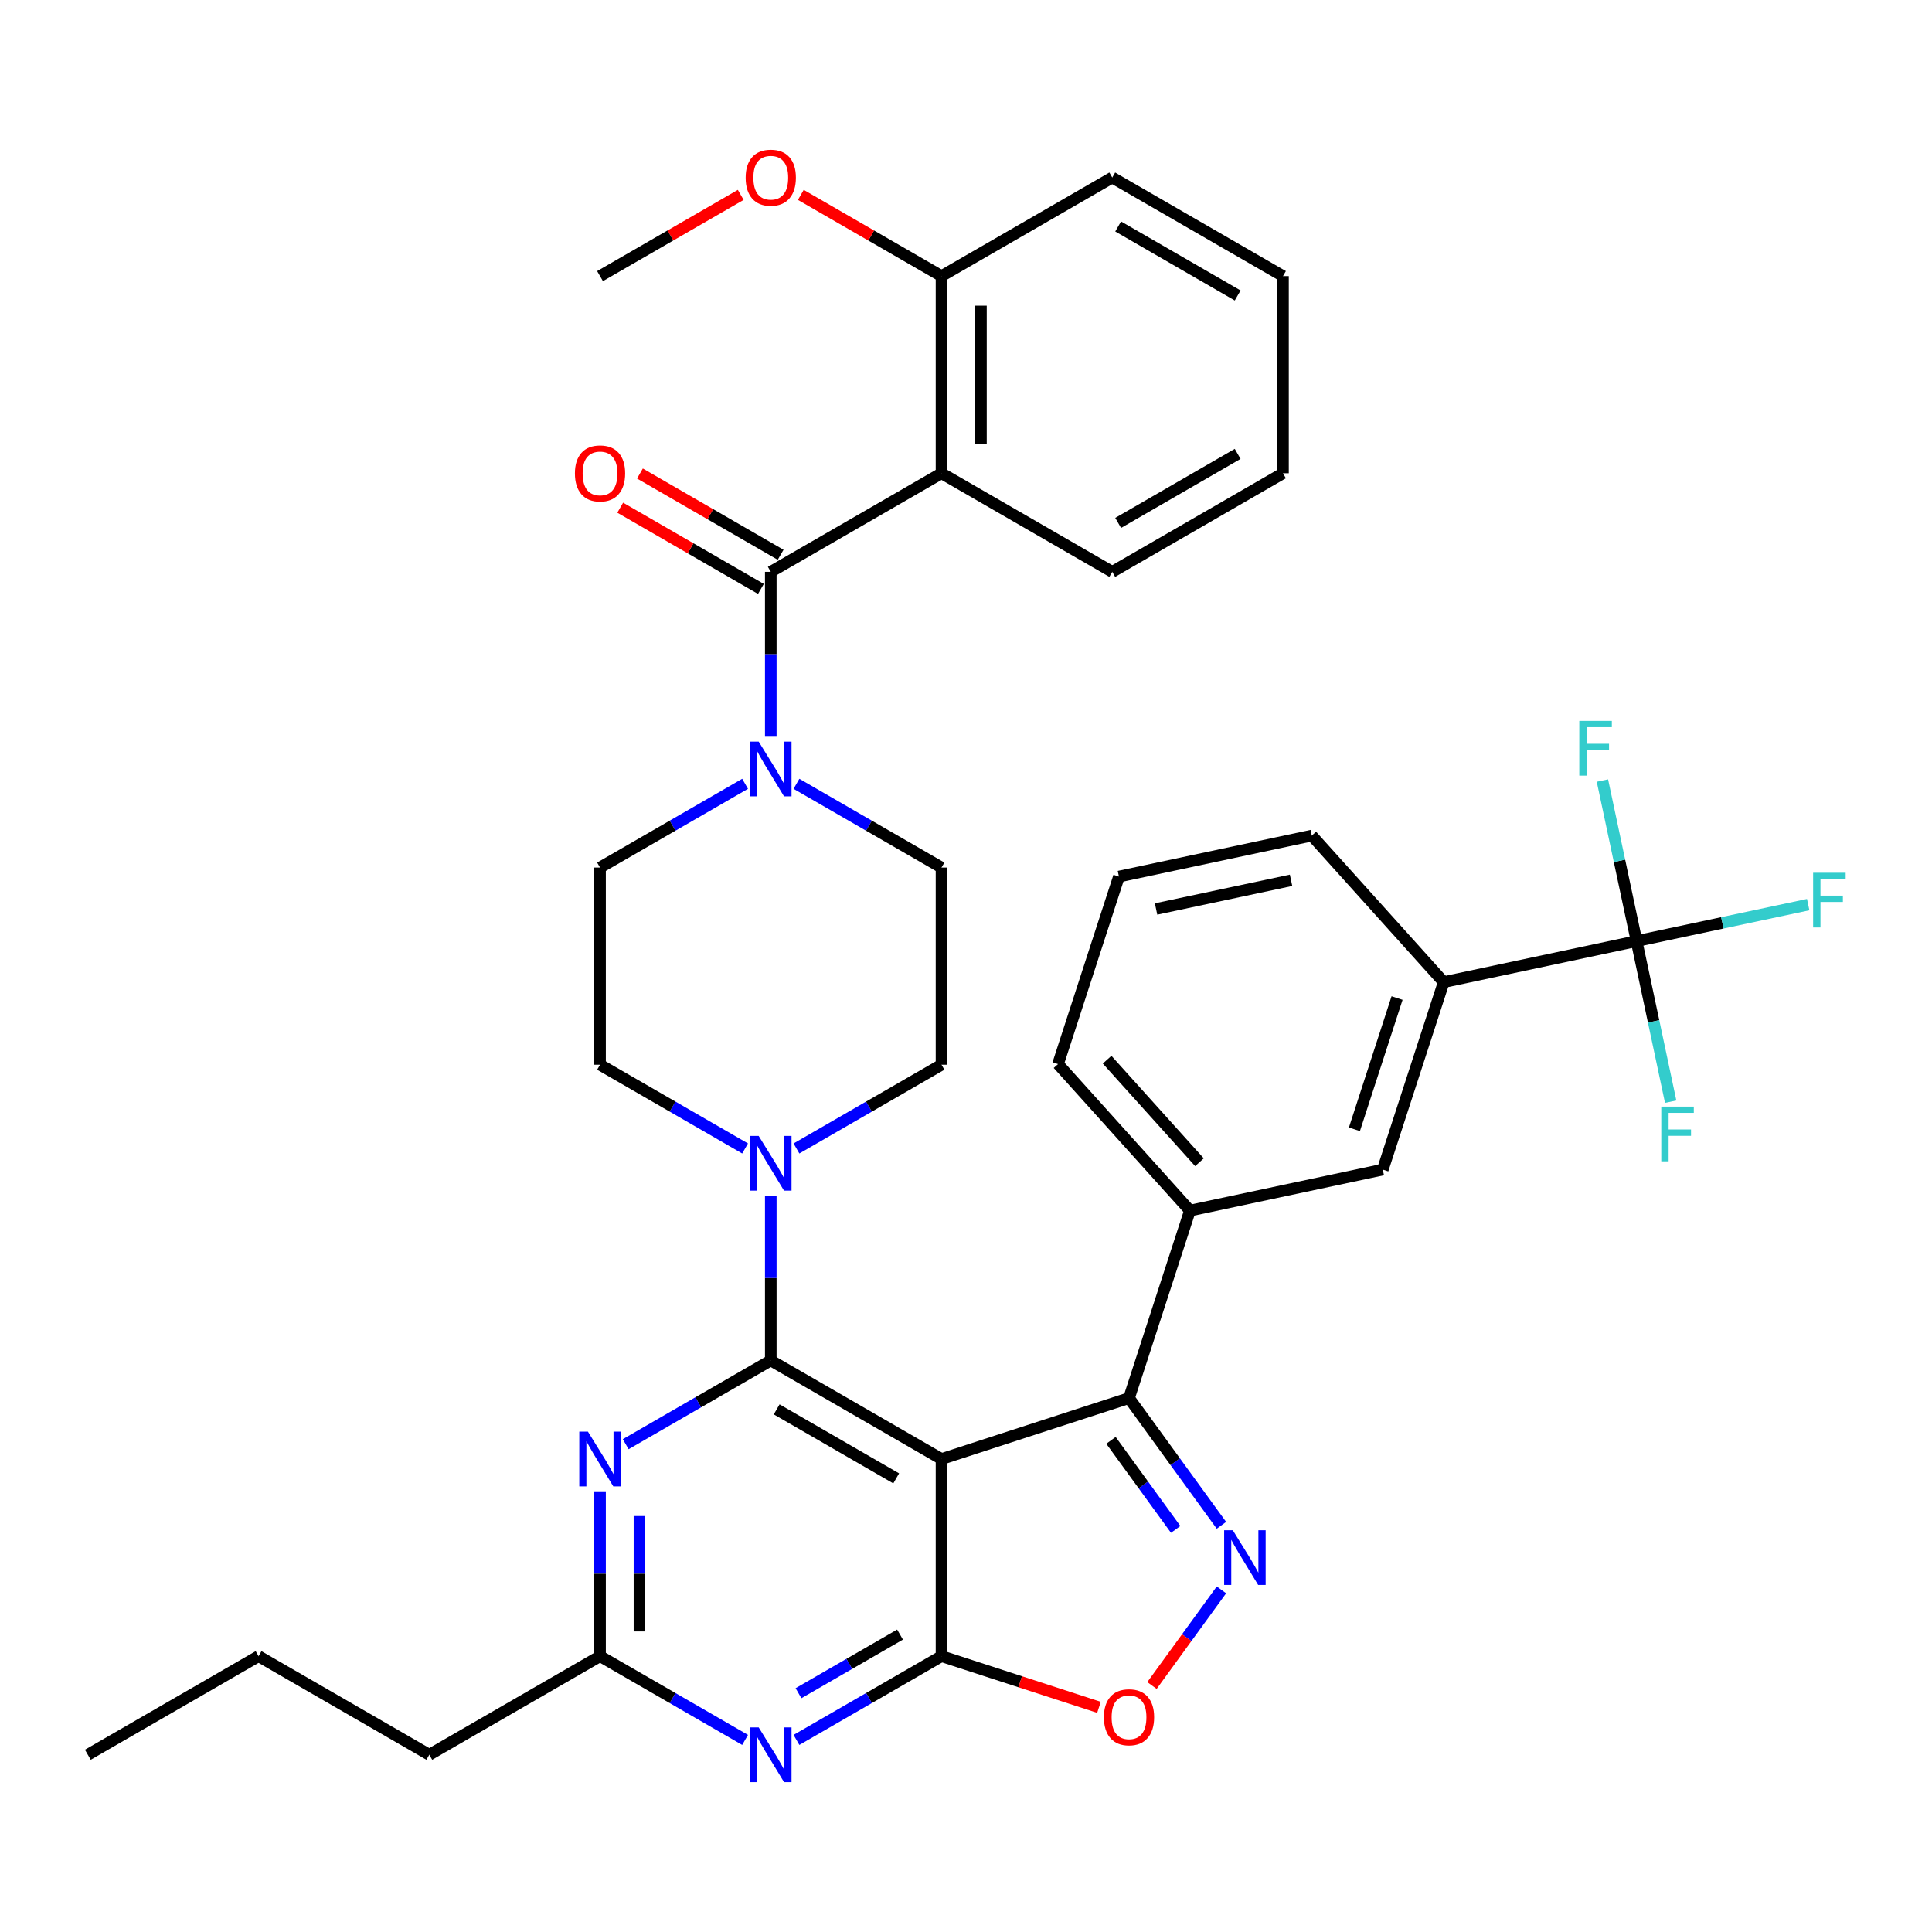 <?xml version='1.0' encoding='iso-8859-1'?>
<svg version='1.1' baseProfile='full'
              xmlns='http://www.w3.org/2000/svg'
                      xmlns:rdkit='http://www.rdkit.org/xml'
                      xmlns:xlink='http://www.w3.org/1999/xlink'
                  xml:space='preserve'
width='1000px' height='1000px' viewBox='0 0 1000 1000'>
<!-- END OF HEADER -->
<rect style='opacity:1.0;fill:#FFFFFF;stroke:none' width='1000' height='1000' x='0' y='0'> </rect>
<path class='bond-0' d='M 487.325,755.187 L 398.951,704.164' style='fill:none;fill-rule:evenodd;stroke:#000000;stroke-width:6px;stroke-linecap:butt;stroke-linejoin:miter;stroke-opacity:1' />
<path class='bond-0' d='M 463.865,765.208 L 402.003,729.492' style='fill:none;fill-rule:evenodd;stroke:#000000;stroke-width:6px;stroke-linecap:butt;stroke-linejoin:miter;stroke-opacity:1' />
<path class='bond-1' d='M 487.325,755.187 L 487.325,857.233' style='fill:none;fill-rule:evenodd;stroke:#000000;stroke-width:6px;stroke-linecap:butt;stroke-linejoin:miter;stroke-opacity:1' />
<path class='bond-3' d='M 487.325,755.187 L 584.377,723.653' style='fill:none;fill-rule:evenodd;stroke:#000000;stroke-width:6px;stroke-linecap:butt;stroke-linejoin:miter;stroke-opacity:1' />
<path class='bond-5' d='M 398.951,704.164 L 361.41,725.839' style='fill:none;fill-rule:evenodd;stroke:#000000;stroke-width:6px;stroke-linecap:butt;stroke-linejoin:miter;stroke-opacity:1' />
<path class='bond-5' d='M 361.41,725.839 L 323.868,747.513' style='fill:none;fill-rule:evenodd;stroke:#0000FF;stroke-width:6px;stroke-linecap:butt;stroke-linejoin:miter;stroke-opacity:1' />
<path class='bond-9' d='M 398.951,704.164 L 398.951,661.497' style='fill:none;fill-rule:evenodd;stroke:#000000;stroke-width:6px;stroke-linecap:butt;stroke-linejoin:miter;stroke-opacity:1' />
<path class='bond-9' d='M 398.951,661.497 L 398.951,618.83' style='fill:none;fill-rule:evenodd;stroke:#0000FF;stroke-width:6px;stroke-linecap:butt;stroke-linejoin:miter;stroke-opacity:1' />
<path class='bond-6' d='M 487.325,857.233 L 449.784,878.907' style='fill:none;fill-rule:evenodd;stroke:#000000;stroke-width:6px;stroke-linecap:butt;stroke-linejoin:miter;stroke-opacity:1' />
<path class='bond-6' d='M 449.784,878.907 L 412.242,900.582' style='fill:none;fill-rule:evenodd;stroke:#0000FF;stroke-width:6px;stroke-linecap:butt;stroke-linejoin:miter;stroke-opacity:1' />
<path class='bond-6' d='M 465.858,846.06 L 439.579,861.232' style='fill:none;fill-rule:evenodd;stroke:#000000;stroke-width:6px;stroke-linecap:butt;stroke-linejoin:miter;stroke-opacity:1' />
<path class='bond-6' d='M 439.579,861.232 L 413.3,876.405' style='fill:none;fill-rule:evenodd;stroke:#0000FF;stroke-width:6px;stroke-linecap:butt;stroke-linejoin:miter;stroke-opacity:1' />
<path class='bond-8' d='M 487.325,857.233 L 528.075,870.473' style='fill:none;fill-rule:evenodd;stroke:#000000;stroke-width:6px;stroke-linecap:butt;stroke-linejoin:miter;stroke-opacity:1' />
<path class='bond-8' d='M 528.075,870.473 L 568.825,883.714' style='fill:none;fill-rule:evenodd;stroke:#FF0000;stroke-width:6px;stroke-linecap:butt;stroke-linejoin:miter;stroke-opacity:1' />
<path class='bond-2' d='M 632.216,789.499 L 608.296,756.576' style='fill:none;fill-rule:evenodd;stroke:#0000FF;stroke-width:6px;stroke-linecap:butt;stroke-linejoin:miter;stroke-opacity:1' />
<path class='bond-2' d='M 608.296,756.576 L 584.377,723.653' style='fill:none;fill-rule:evenodd;stroke:#000000;stroke-width:6px;stroke-linecap:butt;stroke-linejoin:miter;stroke-opacity:1' />
<path class='bond-2' d='M 608.529,791.618 L 591.785,768.572' style='fill:none;fill-rule:evenodd;stroke:#0000FF;stroke-width:6px;stroke-linecap:butt;stroke-linejoin:miter;stroke-opacity:1' />
<path class='bond-2' d='M 591.785,768.572 L 575.041,745.526' style='fill:none;fill-rule:evenodd;stroke:#000000;stroke-width:6px;stroke-linecap:butt;stroke-linejoin:miter;stroke-opacity:1' />
<path class='bond-37' d='M 632.216,822.921 L 614.238,847.666' style='fill:none;fill-rule:evenodd;stroke:#0000FF;stroke-width:6px;stroke-linecap:butt;stroke-linejoin:miter;stroke-opacity:1' />
<path class='bond-37' d='M 614.238,847.666 L 596.259,872.412' style='fill:none;fill-rule:evenodd;stroke:#FF0000;stroke-width:6px;stroke-linecap:butt;stroke-linejoin:miter;stroke-opacity:1' />
<path class='bond-13' d='M 584.377,723.653 L 615.91,626.602' style='fill:none;fill-rule:evenodd;stroke:#000000;stroke-width:6px;stroke-linecap:butt;stroke-linejoin:miter;stroke-opacity:1' />
<path class='bond-4' d='M 398.951,295.981 L 398.951,338.649' style='fill:none;fill-rule:evenodd;stroke:#000000;stroke-width:6px;stroke-linecap:butt;stroke-linejoin:miter;stroke-opacity:1' />
<path class='bond-4' d='M 398.951,338.649 L 398.951,381.316' style='fill:none;fill-rule:evenodd;stroke:#0000FF;stroke-width:6px;stroke-linecap:butt;stroke-linejoin:miter;stroke-opacity:1' />
<path class='bond-7' d='M 398.951,295.981 L 487.325,244.959' style='fill:none;fill-rule:evenodd;stroke:#000000;stroke-width:6px;stroke-linecap:butt;stroke-linejoin:miter;stroke-opacity:1' />
<path class='bond-17' d='M 404.053,287.144 L 367.642,266.122' style='fill:none;fill-rule:evenodd;stroke:#000000;stroke-width:6px;stroke-linecap:butt;stroke-linejoin:miter;stroke-opacity:1' />
<path class='bond-17' d='M 367.642,266.122 L 331.23,245.1' style='fill:none;fill-rule:evenodd;stroke:#FF0000;stroke-width:6px;stroke-linecap:butt;stroke-linejoin:miter;stroke-opacity:1' />
<path class='bond-17' d='M 393.849,304.819 L 357.437,283.797' style='fill:none;fill-rule:evenodd;stroke:#000000;stroke-width:6px;stroke-linecap:butt;stroke-linejoin:miter;stroke-opacity:1' />
<path class='bond-17' d='M 357.437,283.797 L 321.026,262.774' style='fill:none;fill-rule:evenodd;stroke:#FF0000;stroke-width:6px;stroke-linecap:butt;stroke-linejoin:miter;stroke-opacity:1' />
<path class='bond-38' d='M 310.577,771.898 L 310.577,814.565' style='fill:none;fill-rule:evenodd;stroke:#0000FF;stroke-width:6px;stroke-linecap:butt;stroke-linejoin:miter;stroke-opacity:1' />
<path class='bond-38' d='M 310.577,814.565 L 310.577,857.233' style='fill:none;fill-rule:evenodd;stroke:#000000;stroke-width:6px;stroke-linecap:butt;stroke-linejoin:miter;stroke-opacity:1' />
<path class='bond-38' d='M 330.986,784.698 L 330.986,814.565' style='fill:none;fill-rule:evenodd;stroke:#0000FF;stroke-width:6px;stroke-linecap:butt;stroke-linejoin:miter;stroke-opacity:1' />
<path class='bond-38' d='M 330.986,814.565 L 330.986,844.432' style='fill:none;fill-rule:evenodd;stroke:#000000;stroke-width:6px;stroke-linecap:butt;stroke-linejoin:miter;stroke-opacity:1' />
<path class='bond-12' d='M 385.66,900.582 L 348.119,878.907' style='fill:none;fill-rule:evenodd;stroke:#0000FF;stroke-width:6px;stroke-linecap:butt;stroke-linejoin:miter;stroke-opacity:1' />
<path class='bond-12' d='M 348.119,878.907 L 310.577,857.233' style='fill:none;fill-rule:evenodd;stroke:#000000;stroke-width:6px;stroke-linecap:butt;stroke-linejoin:miter;stroke-opacity:1' />
<path class='bond-16' d='M 487.325,244.959 L 487.325,142.913' style='fill:none;fill-rule:evenodd;stroke:#000000;stroke-width:6px;stroke-linecap:butt;stroke-linejoin:miter;stroke-opacity:1' />
<path class='bond-16' d='M 507.734,229.652 L 507.734,158.22' style='fill:none;fill-rule:evenodd;stroke:#000000;stroke-width:6px;stroke-linecap:butt;stroke-linejoin:miter;stroke-opacity:1' />
<path class='bond-25' d='M 487.325,244.959 L 575.699,295.981' style='fill:none;fill-rule:evenodd;stroke:#000000;stroke-width:6px;stroke-linecap:butt;stroke-linejoin:miter;stroke-opacity:1' />
<path class='bond-18' d='M 412.242,594.445 L 449.784,572.77' style='fill:none;fill-rule:evenodd;stroke:#0000FF;stroke-width:6px;stroke-linecap:butt;stroke-linejoin:miter;stroke-opacity:1' />
<path class='bond-18' d='M 449.784,572.77 L 487.325,551.096' style='fill:none;fill-rule:evenodd;stroke:#000000;stroke-width:6px;stroke-linecap:butt;stroke-linejoin:miter;stroke-opacity:1' />
<path class='bond-19' d='M 385.66,594.445 L 348.119,572.77' style='fill:none;fill-rule:evenodd;stroke:#0000FF;stroke-width:6px;stroke-linecap:butt;stroke-linejoin:miter;stroke-opacity:1' />
<path class='bond-19' d='M 348.119,572.77 L 310.577,551.096' style='fill:none;fill-rule:evenodd;stroke:#000000;stroke-width:6px;stroke-linecap:butt;stroke-linejoin:miter;stroke-opacity:1' />
<path class='bond-10' d='M 412.242,405.701 L 449.784,427.375' style='fill:none;fill-rule:evenodd;stroke:#0000FF;stroke-width:6px;stroke-linecap:butt;stroke-linejoin:miter;stroke-opacity:1' />
<path class='bond-10' d='M 449.784,427.375 L 487.325,449.05' style='fill:none;fill-rule:evenodd;stroke:#000000;stroke-width:6px;stroke-linecap:butt;stroke-linejoin:miter;stroke-opacity:1' />
<path class='bond-40' d='M 385.66,405.701 L 348.119,427.375' style='fill:none;fill-rule:evenodd;stroke:#0000FF;stroke-width:6px;stroke-linecap:butt;stroke-linejoin:miter;stroke-opacity:1' />
<path class='bond-40' d='M 348.119,427.375 L 310.577,449.05' style='fill:none;fill-rule:evenodd;stroke:#000000;stroke-width:6px;stroke-linecap:butt;stroke-linejoin:miter;stroke-opacity:1' />
<path class='bond-11' d='M 847.076,487.118 L 747.26,508.334' style='fill:none;fill-rule:evenodd;stroke:#000000;stroke-width:6px;stroke-linecap:butt;stroke-linejoin:miter;stroke-opacity:1' />
<path class='bond-22' d='M 847.076,487.118 L 891.498,477.675' style='fill:none;fill-rule:evenodd;stroke:#000000;stroke-width:6px;stroke-linecap:butt;stroke-linejoin:miter;stroke-opacity:1' />
<path class='bond-22' d='M 891.498,477.675 L 935.92,468.233' style='fill:none;fill-rule:evenodd;stroke:#33CCCC;stroke-width:6px;stroke-linecap:butt;stroke-linejoin:miter;stroke-opacity:1' />
<path class='bond-23' d='M 847.076,487.118 L 855.908,528.67' style='fill:none;fill-rule:evenodd;stroke:#000000;stroke-width:6px;stroke-linecap:butt;stroke-linejoin:miter;stroke-opacity:1' />
<path class='bond-23' d='M 855.908,528.67 L 864.74,570.222' style='fill:none;fill-rule:evenodd;stroke:#33CCCC;stroke-width:6px;stroke-linecap:butt;stroke-linejoin:miter;stroke-opacity:1' />
<path class='bond-24' d='M 847.076,487.118 L 838.243,445.565' style='fill:none;fill-rule:evenodd;stroke:#000000;stroke-width:6px;stroke-linecap:butt;stroke-linejoin:miter;stroke-opacity:1' />
<path class='bond-24' d='M 838.243,445.565 L 829.411,404.013' style='fill:none;fill-rule:evenodd;stroke:#33CCCC;stroke-width:6px;stroke-linecap:butt;stroke-linejoin:miter;stroke-opacity:1' />
<path class='bond-28' d='M 310.577,857.233 L 222.203,908.255' style='fill:none;fill-rule:evenodd;stroke:#000000;stroke-width:6px;stroke-linecap:butt;stroke-linejoin:miter;stroke-opacity:1' />
<path class='bond-15' d='M 615.91,626.602 L 715.726,605.385' style='fill:none;fill-rule:evenodd;stroke:#000000;stroke-width:6px;stroke-linecap:butt;stroke-linejoin:miter;stroke-opacity:1' />
<path class='bond-27' d='M 615.91,626.602 L 547.628,550.767' style='fill:none;fill-rule:evenodd;stroke:#000000;stroke-width:6px;stroke-linecap:butt;stroke-linejoin:miter;stroke-opacity:1' />
<path class='bond-27' d='M 620.835,601.57 L 573.038,548.486' style='fill:none;fill-rule:evenodd;stroke:#000000;stroke-width:6px;stroke-linecap:butt;stroke-linejoin:miter;stroke-opacity:1' />
<path class='bond-14' d='M 747.26,508.334 L 715.726,605.385' style='fill:none;fill-rule:evenodd;stroke:#000000;stroke-width:6px;stroke-linecap:butt;stroke-linejoin:miter;stroke-opacity:1' />
<path class='bond-14' d='M 723.12,516.585 L 701.046,584.521' style='fill:none;fill-rule:evenodd;stroke:#000000;stroke-width:6px;stroke-linecap:butt;stroke-linejoin:miter;stroke-opacity:1' />
<path class='bond-29' d='M 747.26,508.334 L 678.978,432.499' style='fill:none;fill-rule:evenodd;stroke:#000000;stroke-width:6px;stroke-linecap:butt;stroke-linejoin:miter;stroke-opacity:1' />
<path class='bond-26' d='M 487.325,142.913 L 450.914,121.891' style='fill:none;fill-rule:evenodd;stroke:#000000;stroke-width:6px;stroke-linecap:butt;stroke-linejoin:miter;stroke-opacity:1' />
<path class='bond-26' d='M 450.914,121.891 L 414.502,100.868' style='fill:none;fill-rule:evenodd;stroke:#FF0000;stroke-width:6px;stroke-linecap:butt;stroke-linejoin:miter;stroke-opacity:1' />
<path class='bond-31' d='M 487.325,142.913 L 575.699,91.89' style='fill:none;fill-rule:evenodd;stroke:#000000;stroke-width:6px;stroke-linecap:butt;stroke-linejoin:miter;stroke-opacity:1' />
<path class='bond-21' d='M 487.325,551.096 L 487.325,449.05' style='fill:none;fill-rule:evenodd;stroke:#000000;stroke-width:6px;stroke-linecap:butt;stroke-linejoin:miter;stroke-opacity:1' />
<path class='bond-20' d='M 310.577,551.096 L 310.577,449.05' style='fill:none;fill-rule:evenodd;stroke:#000000;stroke-width:6px;stroke-linecap:butt;stroke-linejoin:miter;stroke-opacity:1' />
<path class='bond-34' d='M 575.699,295.981 L 664.074,244.959' style='fill:none;fill-rule:evenodd;stroke:#000000;stroke-width:6px;stroke-linecap:butt;stroke-linejoin:miter;stroke-opacity:1' />
<path class='bond-34' d='M 578.751,270.653 L 640.613,234.937' style='fill:none;fill-rule:evenodd;stroke:#000000;stroke-width:6px;stroke-linecap:butt;stroke-linejoin:miter;stroke-opacity:1' />
<path class='bond-32' d='M 383.4,100.868 L 346.989,121.891' style='fill:none;fill-rule:evenodd;stroke:#FF0000;stroke-width:6px;stroke-linecap:butt;stroke-linejoin:miter;stroke-opacity:1' />
<path class='bond-32' d='M 346.989,121.891 L 310.577,142.913' style='fill:none;fill-rule:evenodd;stroke:#000000;stroke-width:6px;stroke-linecap:butt;stroke-linejoin:miter;stroke-opacity:1' />
<path class='bond-30' d='M 547.628,550.767 L 579.162,453.716' style='fill:none;fill-rule:evenodd;stroke:#000000;stroke-width:6px;stroke-linecap:butt;stroke-linejoin:miter;stroke-opacity:1' />
<path class='bond-33' d='M 222.203,908.255 L 133.829,857.233' style='fill:none;fill-rule:evenodd;stroke:#000000;stroke-width:6px;stroke-linecap:butt;stroke-linejoin:miter;stroke-opacity:1' />
<path class='bond-39' d='M 678.978,432.499 L 579.162,453.716' style='fill:none;fill-rule:evenodd;stroke:#000000;stroke-width:6px;stroke-linecap:butt;stroke-linejoin:miter;stroke-opacity:1' />
<path class='bond-39' d='M 668.249,455.645 L 598.378,470.497' style='fill:none;fill-rule:evenodd;stroke:#000000;stroke-width:6px;stroke-linecap:butt;stroke-linejoin:miter;stroke-opacity:1' />
<path class='bond-36' d='M 575.699,91.89 L 664.074,142.913' style='fill:none;fill-rule:evenodd;stroke:#000000;stroke-width:6px;stroke-linecap:butt;stroke-linejoin:miter;stroke-opacity:1' />
<path class='bond-36' d='M 578.751,117.218 L 640.613,152.934' style='fill:none;fill-rule:evenodd;stroke:#000000;stroke-width:6px;stroke-linecap:butt;stroke-linejoin:miter;stroke-opacity:1' />
<path class='bond-35' d='M 133.829,857.233 L 45.455,908.255' style='fill:none;fill-rule:evenodd;stroke:#000000;stroke-width:6px;stroke-linecap:butt;stroke-linejoin:miter;stroke-opacity:1' />
<path class='bond-41' d='M 664.074,244.959 L 664.074,142.913' style='fill:none;fill-rule:evenodd;stroke:#000000;stroke-width:6px;stroke-linecap:butt;stroke-linejoin:miter;stroke-opacity:1' />
<path  class='atom-3' d='M 638.097 792.05
L 647.377 807.05
Q 648.297 808.53, 649.777 811.21
Q 651.257 813.89, 651.337 814.05
L 651.337 792.05
L 655.097 792.05
L 655.097 820.37
L 651.217 820.37
L 641.257 803.97
Q 640.097 802.05, 638.857 799.85
Q 637.657 797.65, 637.297 796.97
L 637.297 820.37
L 633.617 820.37
L 633.617 792.05
L 638.097 792.05
' fill='#0000FF'/>
<path  class='atom-6' d='M 304.317 741.027
L 313.597 756.027
Q 314.517 757.507, 315.997 760.187
Q 317.477 762.867, 317.557 763.027
L 317.557 741.027
L 321.317 741.027
L 321.317 769.347
L 317.437 769.347
L 307.477 752.947
Q 306.317 751.027, 305.077 748.827
Q 303.877 746.627, 303.517 745.947
L 303.517 769.347
L 299.837 769.347
L 299.837 741.027
L 304.317 741.027
' fill='#0000FF'/>
<path  class='atom-7' d='M 392.691 894.095
L 401.971 909.095
Q 402.891 910.575, 404.371 913.255
Q 405.851 915.935, 405.931 916.095
L 405.931 894.095
L 409.691 894.095
L 409.691 922.415
L 405.811 922.415
L 395.851 906.015
Q 394.691 904.095, 393.451 901.895
Q 392.251 899.695, 391.891 899.015
L 391.891 922.415
L 388.211 922.415
L 388.211 894.095
L 392.691 894.095
' fill='#0000FF'/>
<path  class='atom-9' d='M 571.377 888.846
Q 571.377 882.046, 574.737 878.246
Q 578.097 874.446, 584.377 874.446
Q 590.657 874.446, 594.017 878.246
Q 597.377 882.046, 597.377 888.846
Q 597.377 895.726, 593.977 899.646
Q 590.577 903.526, 584.377 903.526
Q 578.137 903.526, 574.737 899.646
Q 571.377 895.766, 571.377 888.846
M 584.377 900.326
Q 588.697 900.326, 591.017 897.446
Q 593.377 894.526, 593.377 888.846
Q 593.377 883.286, 591.017 880.486
Q 588.697 877.646, 584.377 877.646
Q 580.057 877.646, 577.697 880.446
Q 575.377 883.246, 575.377 888.846
Q 575.377 894.566, 577.697 897.446
Q 580.057 900.326, 584.377 900.326
' fill='#FF0000'/>
<path  class='atom-10' d='M 392.691 587.958
L 401.971 602.958
Q 402.891 604.438, 404.371 607.118
Q 405.851 609.798, 405.931 609.958
L 405.931 587.958
L 409.691 587.958
L 409.691 616.278
L 405.811 616.278
L 395.851 599.878
Q 394.691 597.958, 393.451 595.758
Q 392.251 593.558, 391.891 592.878
L 391.891 616.278
L 388.211 616.278
L 388.211 587.958
L 392.691 587.958
' fill='#0000FF'/>
<path  class='atom-11' d='M 392.691 383.867
L 401.971 398.867
Q 402.891 400.347, 404.371 403.027
Q 405.851 405.707, 405.931 405.867
L 405.931 383.867
L 409.691 383.867
L 409.691 412.187
L 405.811 412.187
L 395.851 395.787
Q 394.691 393.867, 393.451 391.667
Q 392.251 389.467, 391.891 388.787
L 391.891 412.187
L 388.211 412.187
L 388.211 383.867
L 392.691 383.867
' fill='#0000FF'/>
<path  class='atom-18' d='M 297.577 245.039
Q 297.577 238.239, 300.937 234.439
Q 304.297 230.639, 310.577 230.639
Q 316.857 230.639, 320.217 234.439
Q 323.577 238.239, 323.577 245.039
Q 323.577 251.919, 320.177 255.839
Q 316.777 259.719, 310.577 259.719
Q 304.337 259.719, 300.937 255.839
Q 297.577 251.959, 297.577 245.039
M 310.577 256.519
Q 314.897 256.519, 317.217 253.639
Q 319.577 250.719, 319.577 245.039
Q 319.577 239.479, 317.217 236.679
Q 314.897 233.839, 310.577 233.839
Q 306.257 233.839, 303.897 236.639
Q 301.577 239.439, 301.577 245.039
Q 301.577 250.759, 303.897 253.639
Q 306.257 256.519, 310.577 256.519
' fill='#FF0000'/>
<path  class='atom-23' d='M 938.471 451.741
L 955.311 451.741
L 955.311 454.981
L 942.271 454.981
L 942.271 463.581
L 953.871 463.581
L 953.871 466.861
L 942.271 466.861
L 942.271 480.061
L 938.471 480.061
L 938.471 451.741
' fill='#33CCCC'/>
<path  class='atom-24' d='M 859.872 572.773
L 876.712 572.773
L 876.712 576.013
L 863.672 576.013
L 863.672 584.613
L 875.272 584.613
L 875.272 587.893
L 863.672 587.893
L 863.672 601.093
L 859.872 601.093
L 859.872 572.773
' fill='#33CCCC'/>
<path  class='atom-25' d='M 817.439 373.142
L 834.279 373.142
L 834.279 376.382
L 821.239 376.382
L 821.239 384.982
L 832.839 384.982
L 832.839 388.262
L 821.239 388.262
L 821.239 401.462
L 817.439 401.462
L 817.439 373.142
' fill='#33CCCC'/>
<path  class='atom-27' d='M 385.951 91.97
Q 385.951 85.17, 389.311 81.37
Q 392.671 77.57, 398.951 77.57
Q 405.231 77.57, 408.591 81.37
Q 411.951 85.17, 411.951 91.97
Q 411.951 98.85, 408.551 102.77
Q 405.151 106.65, 398.951 106.65
Q 392.711 106.65, 389.311 102.77
Q 385.951 98.89, 385.951 91.97
M 398.951 103.45
Q 403.271 103.45, 405.591 100.57
Q 407.951 97.65, 407.951 91.97
Q 407.951 86.41, 405.591 83.61
Q 403.271 80.77, 398.951 80.77
Q 394.631 80.77, 392.271 83.57
Q 389.951 86.37, 389.951 91.97
Q 389.951 97.69, 392.271 100.57
Q 394.631 103.45, 398.951 103.45
' fill='#FF0000'/>
</svg>
